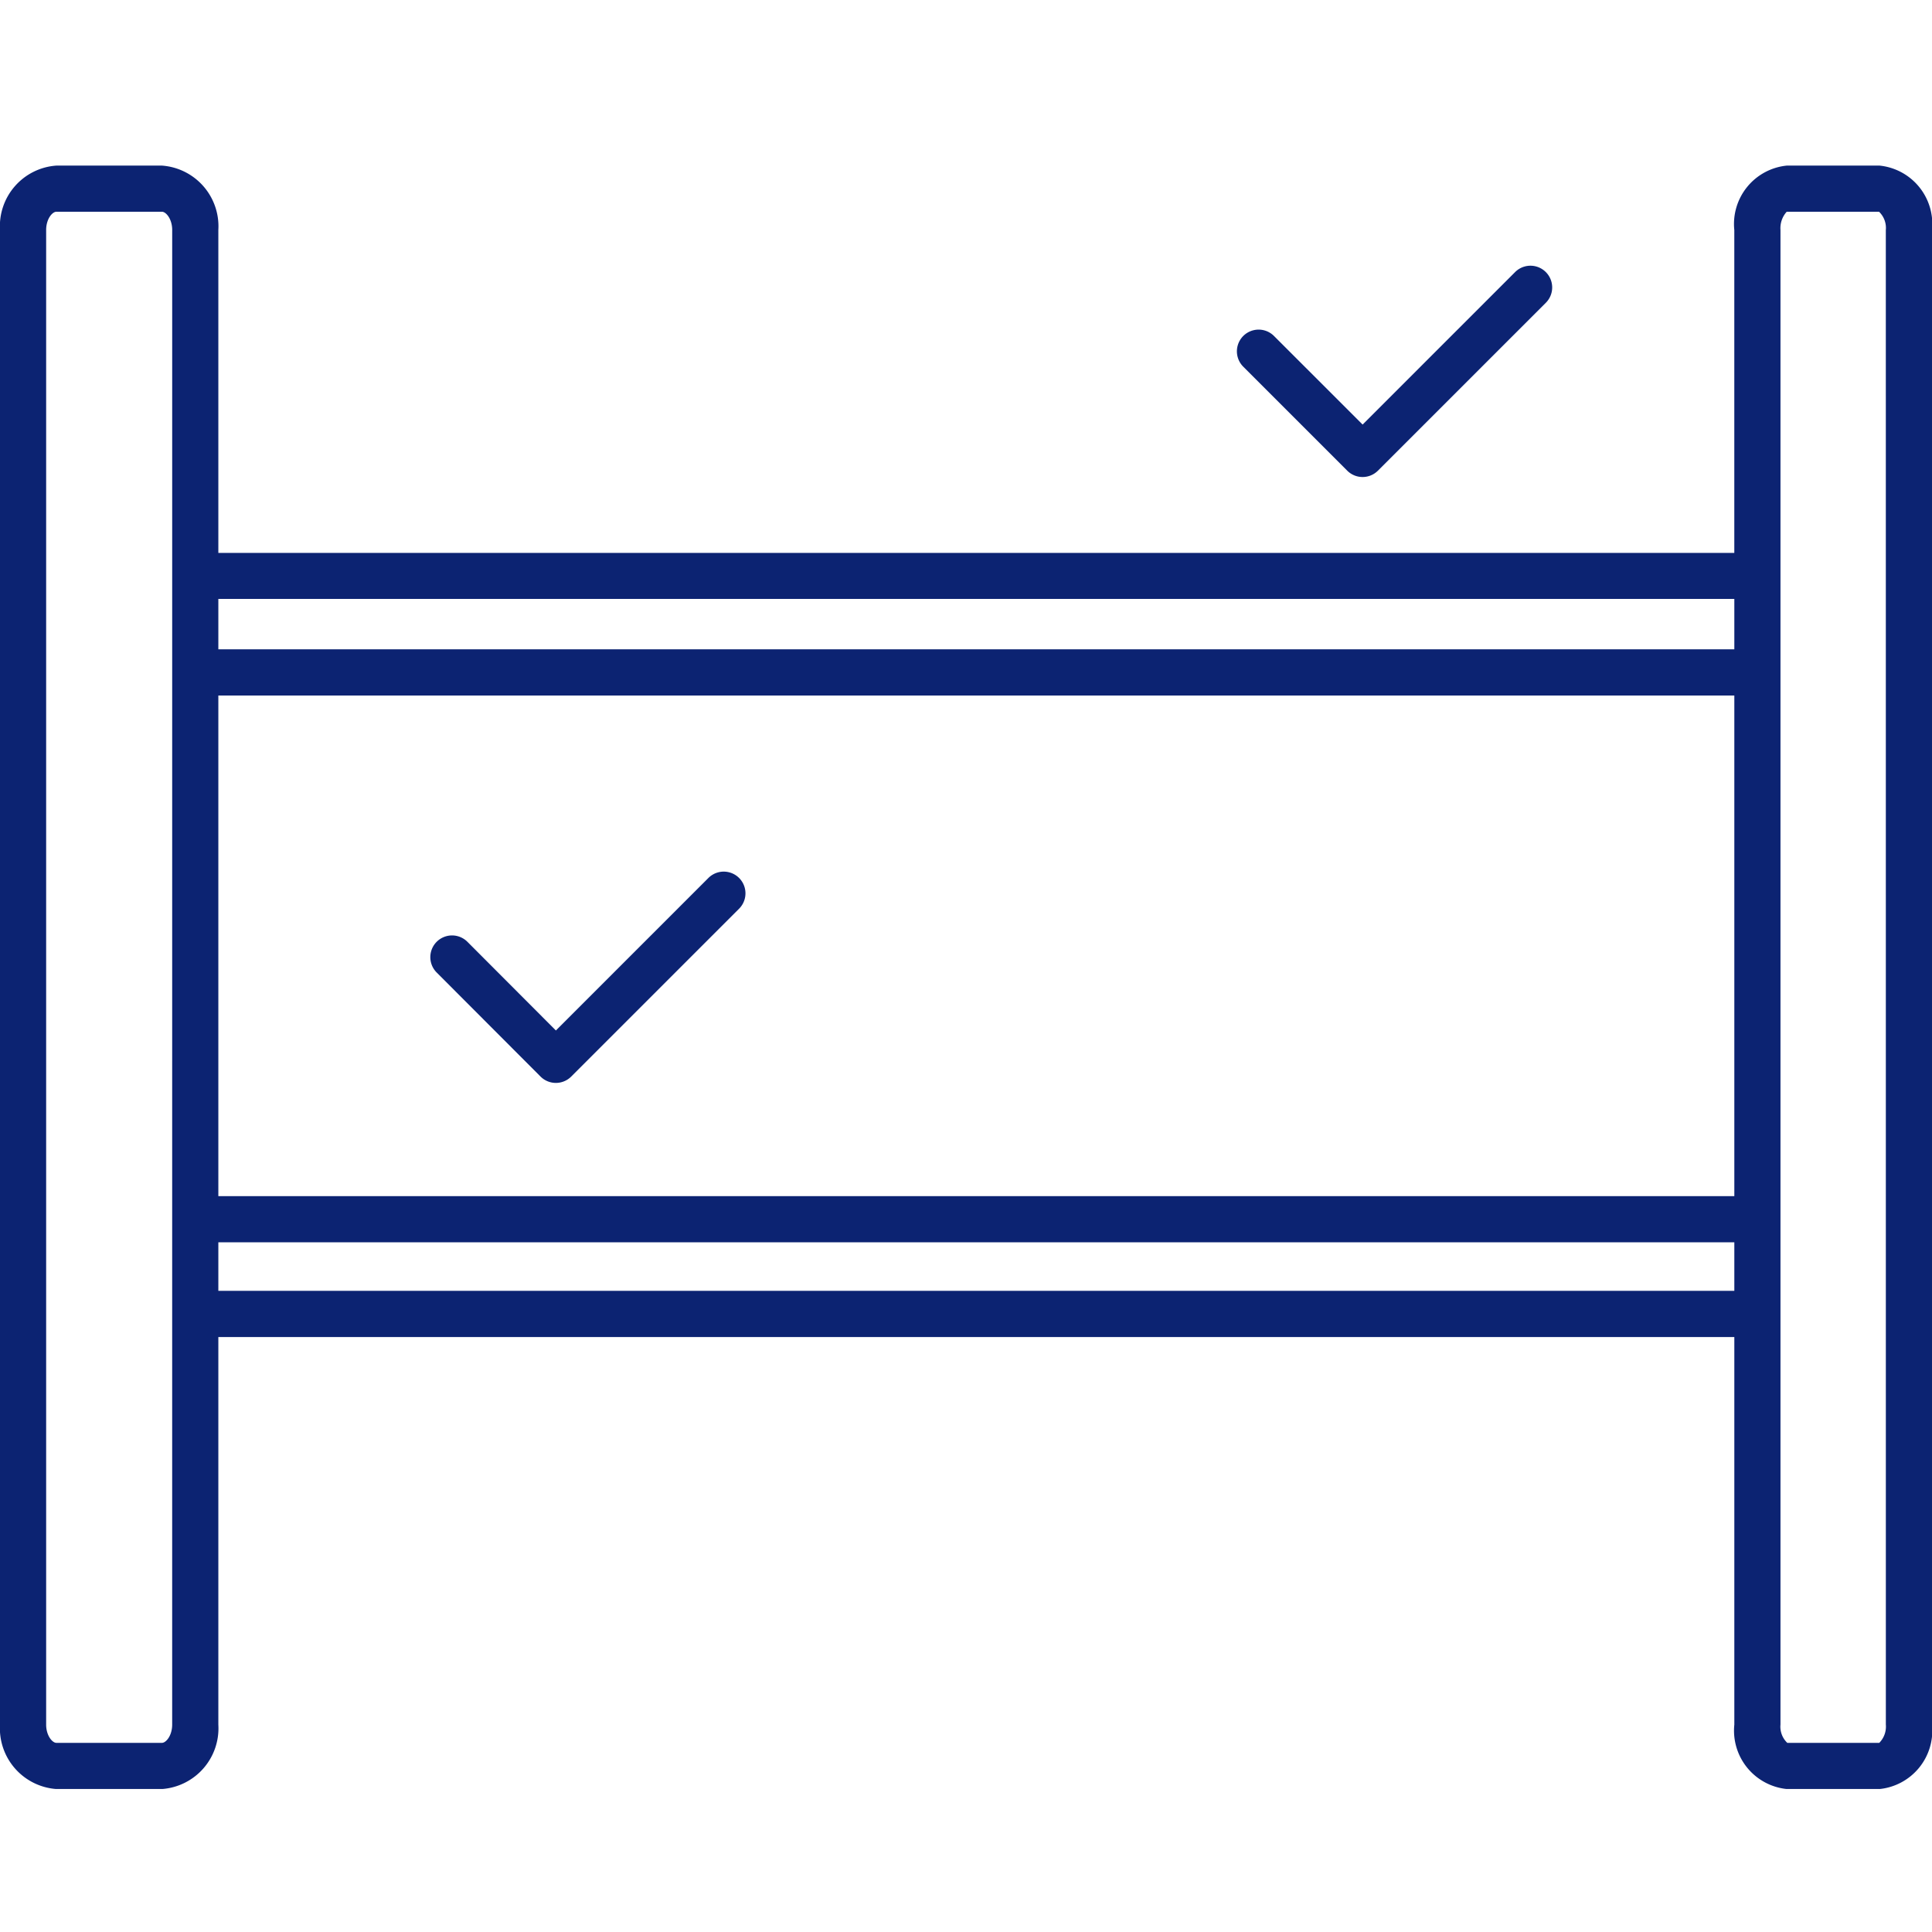 <?xml version="1.0" encoding="UTF-8"?> <svg xmlns="http://www.w3.org/2000/svg" xmlns:xlink="http://www.w3.org/1999/xlink" width="70" height="70" viewBox="0 0 70 70"><defs><clipPath id="clip-path"><rect id="Rettangolo_203" data-name="Rettangolo 203" width="70" height="58.819" fill="#0c2372"></rect></clipPath></defs><g id="icon-scaffali-posizione" transform="translate(-5258 135)"><rect id="Rettangolo_193" data-name="Rettangolo 193" width="70" height="70" transform="translate(5258 -135)" fill="#fff"></rect><g id="Raggruppa_119" data-name="Raggruppa 119" transform="translate(5258 -129)"><g id="Raggruppa_118" data-name="Raggruppa 118" clip-path="url(#clip-path)"><path id="Tracciato_555" data-name="Tracciato 555" d="M68.1,0H64.737a2.126,2.126,0,0,0-1.9,2.333v11.7H7.911V2.333A2.205,2.205,0,0,0,5.868,0H2.043A2.2,2.2,0,0,0,0,2.333V56.486a2.205,2.205,0,0,0,2.043,2.334H5.868a2.205,2.205,0,0,0,2.043-2.334V42.443H62.838V56.486a2.127,2.127,0,0,0,1.9,2.334H68.1A2.127,2.127,0,0,0,70,56.486V2.333A2.126,2.126,0,0,0,68.1,0M62.838,17.525H7.911V15.7H62.838Zm0,19.814H7.911V19.2H62.838ZM6.238,56.486c0,.4-.223.661-.371.661H2.043c-.148,0-.371-.264-.371-.661V2.333c0-.4.223-.661.371-.661H5.868c.148,0,.371.264.371.661ZM7.911,39.011H62.838v1.759H7.911ZM68.328,56.486a.837.837,0,0,1-.239.661l-3.332,0a.812.812,0,0,1-.247-.665V2.333a.889.889,0,0,1,.226-.661l3.345,0a.81.81,0,0,1,.246.664Z" fill="#0c2372"></path><path id="Tracciato_556" data-name="Tracciato 556" d="M64,105.2a.785.785,0,0,1-.556-.23L59.681,101.2a.787.787,0,1,1,1.113-1.113L64,103.3l5.525-5.525a.787.787,0,0,1,1.113,1.113l-6.082,6.081A.784.784,0,0,1,64,105.2" transform="translate(-43.859 -71.964)" fill="#0c2372"></path><path id="Tracciato_557" data-name="Tracciato 557" d="M175.433,21.489a.785.785,0,0,1-.556-.23l-3.767-3.767a.787.787,0,1,1,1.113-1.113l3.211,3.21,5.525-5.525a.787.787,0,0,1,1.113,1.113l-6.082,6.081a.784.784,0,0,1-.556.231" transform="translate(-126.064 -10.206)" fill="#0c2372"></path></g></g></g></svg> 